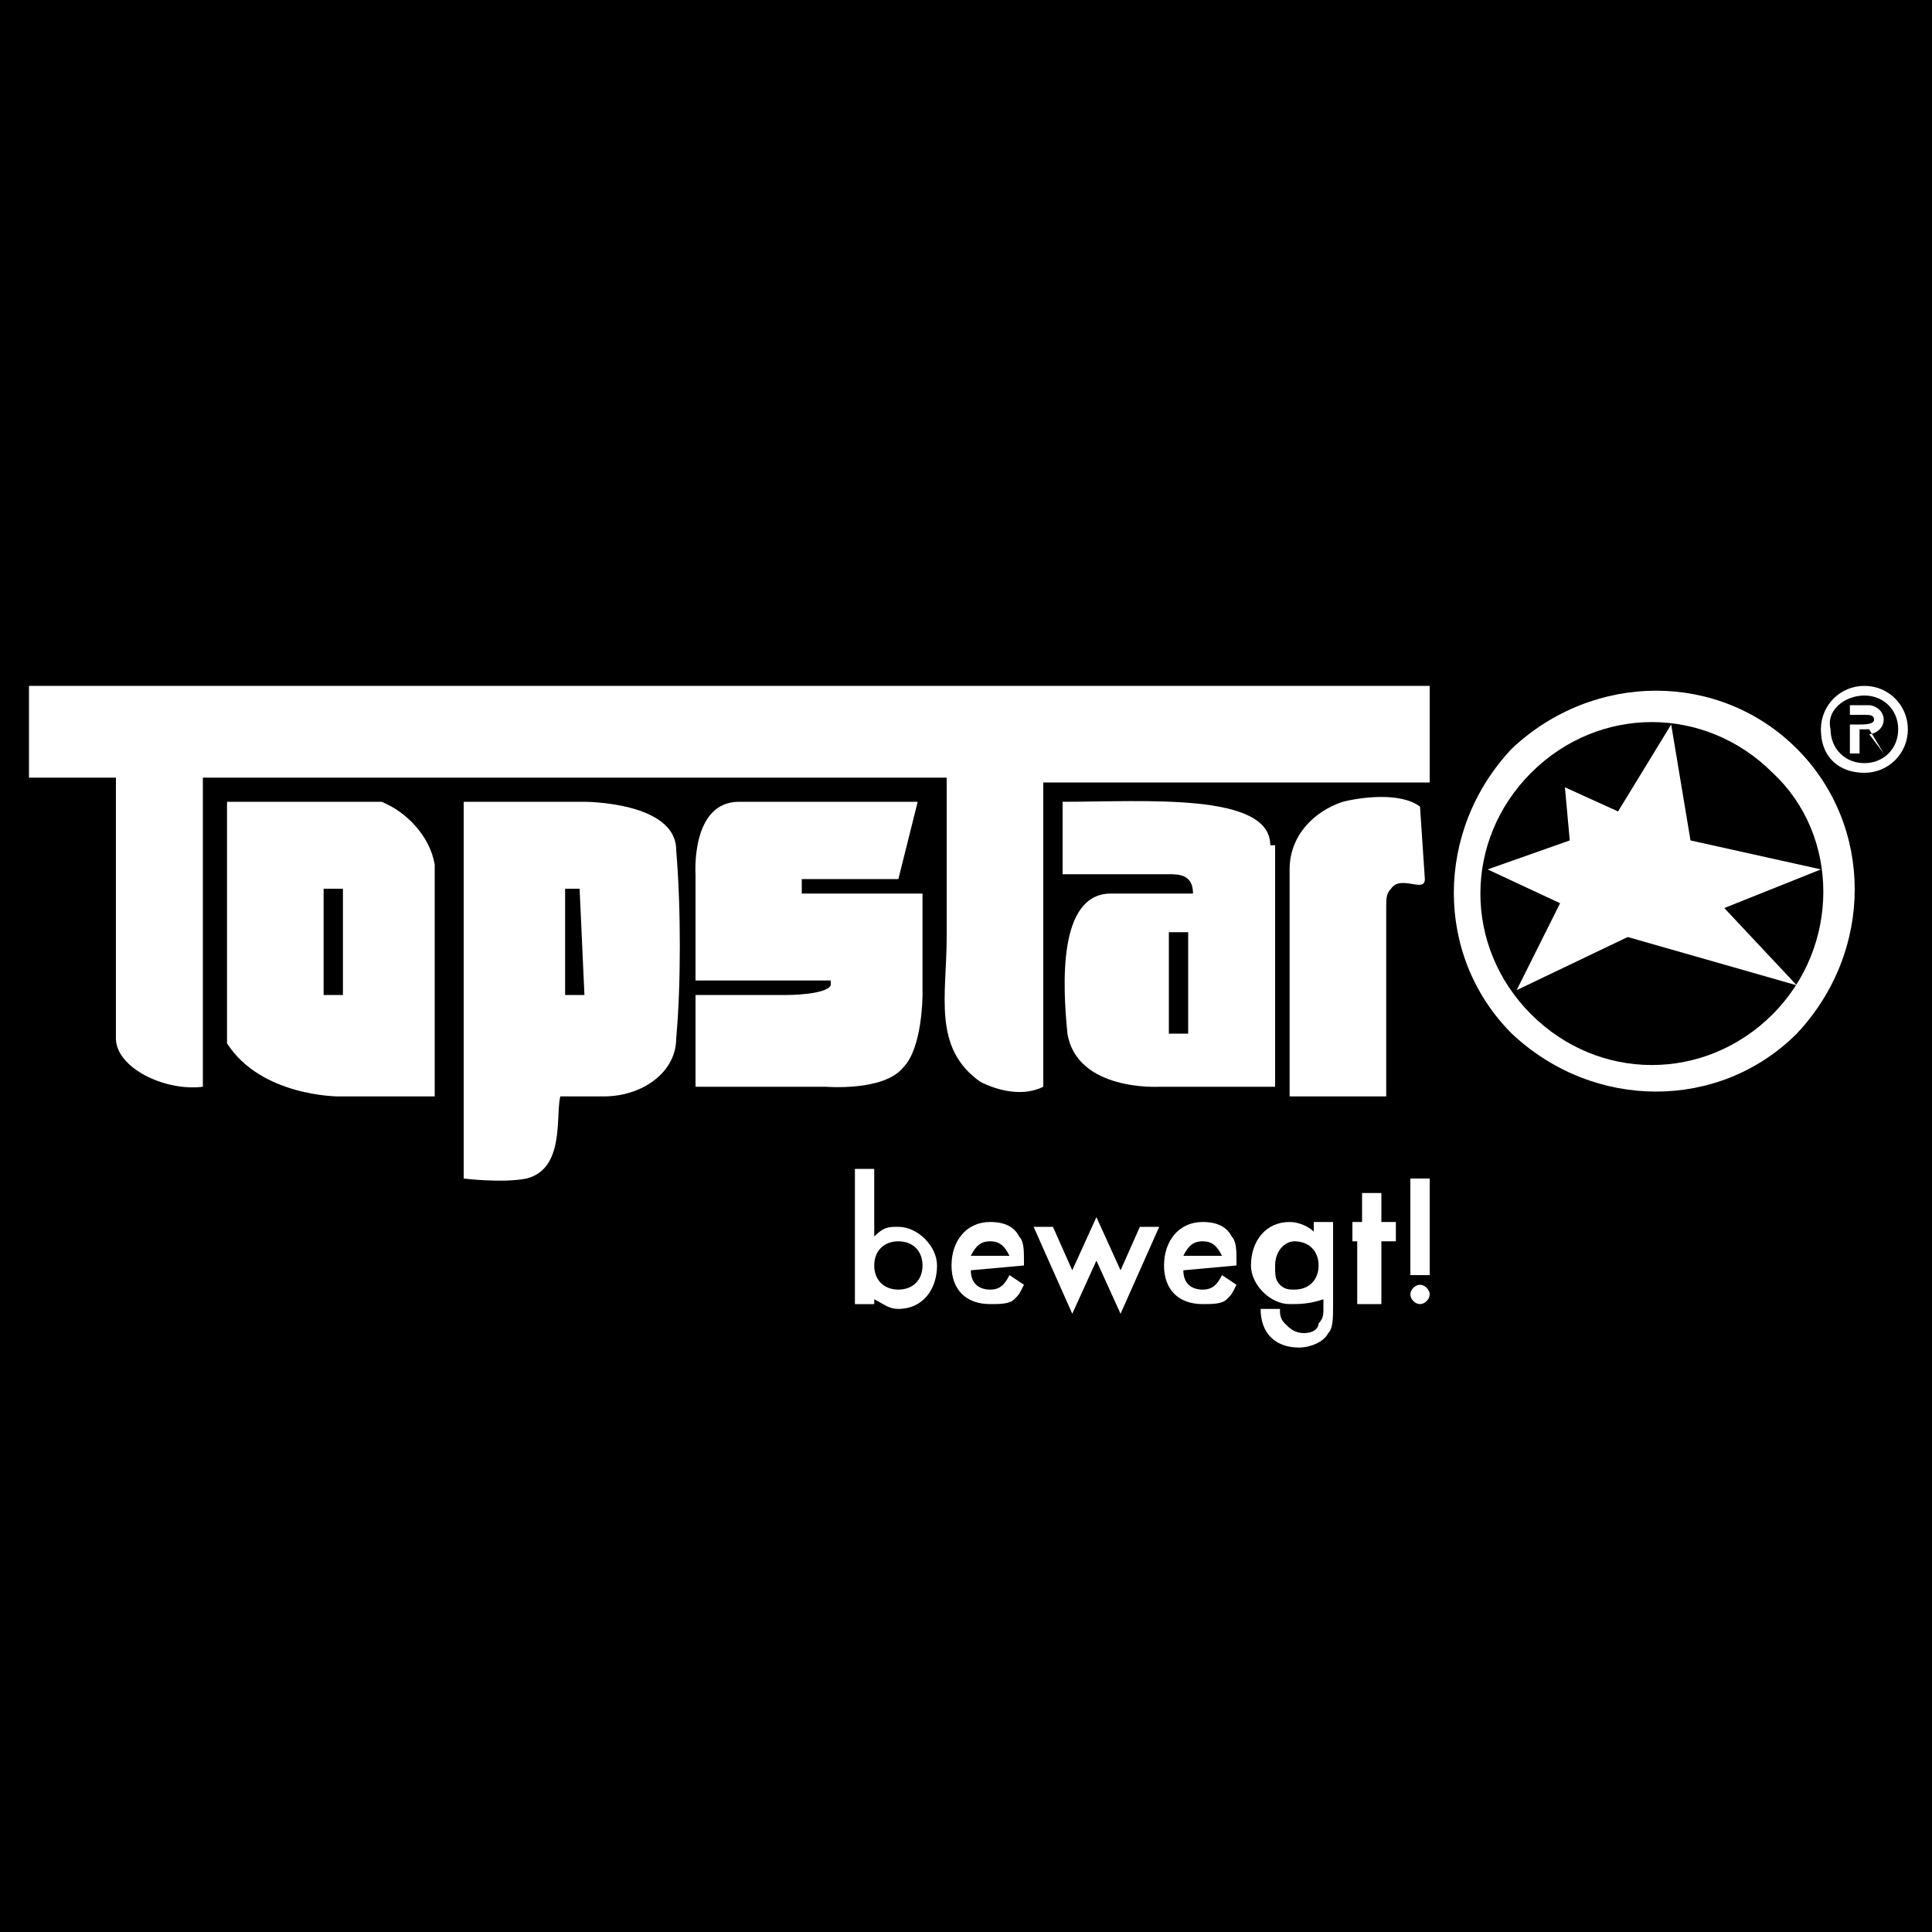 <svg version="1.1" id="Ebene_1" xmlns="http://www.w3.org/2000/svg" xmlns:xlink="http://www.w3.org/1999/xlink" x="0px" y="0px"
	 viewBox="0 0 40 40" style="enable-background:new 0 0 40 40;" xml:space="preserve">
<rect y="0" width="40" height="40"/>
<g>
	<g>
		<path fill="#FFFFFF" class="st0" d="M29.6,16.2h-8v6.3c-0.4,0.2-0.9,0.1-1.3-0.1c-1-0.7-0.7-1.8-0.7-3v-3.3l-15.4,0v6.4c-0.8,0.1-1.8-0.4-1.8-1
			v-5.4H0.6v-1.9h29L29.6,16.2L29.6,16.2z"/>
		<path fill="#FFFFFF" class="st0" d="M29.5,18.2c0,0.3-0.5-0.1-0.7,0.2c-0.1,0.1-0.1,0.2-0.1,0.4v3.9h-2v-4.4V18c0-0.7,0.5-1.2,1.1-1.4
			c0.4-0.1,1.2-0.2,1.6,0.1L29.5,18.2L29.5,18.2z"/>
		<path fill="#FFFFFF" class="st0" d="M26.3,17.5c0-1.1-2.6-0.9-4.3-0.9v1.5l2.2,0c0.2,0,0.5,0,0.5,0.4H23c-1.1,0-1,1.9-0.9,2.9
			c0.2,1.2,1.9,1.1,1.9,1.1h2.4V17.5z M24.6,21.4h-0.4v-2.1h0.4V21.4z"/>
		<path fill="#FFFFFF" class="st0" d="M16.6,18.2v0.3l2.5,0v2.1c0,0,0,1.1-0.4,1.5c-0.4,0.5-1.6,0.4-1.6,0.4l-2.7,0v-1.9h1.9c0,0,0.8,0,0.9-0.2
			l0-0.1h-2.8v-2.2c0,0-0.1-1.5,0.9-1.5H19l-0.4,1.6L16.6,18.2L16.6,18.2z"/>
		<path fill="#FFFFFF" class="st0" d="M14,17.6c0-1-1.9-1-1.9-1H9.6v7.8c0,0,0.8,0.1,1.3,0c0.8-0.2,0.6-1.3,0.7-1.7h0.9c0.8,0,1.5-0.5,1.5-1.2
			C14.1,20.4,14.1,18.8,14,17.6z M12.1,20.6h-0.4v-2.2H12L12.1,20.6L12.1,20.6z"/>
		<path fill="#FFFFFF" class="st0" d="M7.9,16.6c-0.2,0-0.6,0-0.6,0H4.7v4.5c0,0,0,0.3,0,0.5c0.7,1.1,2.3,1.1,2.3,1.1h2l0-4.8
			C8.9,17.3,8.4,16.8,7.9,16.6z M7.1,20.6H6.7v-2.2h0.4V20.6L7.1,20.6z"/>
		<path fill="#FFFFFF" class="st0" d="M37.2,15.5c1.6,1.6,1.6,4.2,0,5.9c-1.6,1.6-4.2,1.6-5.9,0c-1.6-1.6-1.6-4.2,0-5.9
			C33,13.9,35.6,13.9,37.2,15.5L37.2,15.5z M36.7,16c-1.4-1.4-3.6-1.4-5,0c-1.4,1.4-1.4,3.6,0,5c1.4,1.4,3.6,1.4,5,0
			C38.1,19.6,38.1,17.3,36.7,16L36.7,16z"/>
		<polygon fill="#FFFFFF" class="st0" points="33.5,16.8 34.6,15 35,17.4 37.7,18 35.7,18.8 37.2,20.4 33.7,19.4 31.4,20.5 32.3,18.7 30.8,18
			32.5,17.4 32.4,16.3 		"/>
		<path fill="#FFFFFF" class="st0" d="M38.6,16c0.5,0,0.9-0.4,0.9-0.9c0-0.5-0.4-0.9-0.9-0.9c-0.5,0-0.9,0.4-0.9,0.9C37.7,15.7,38.1,16,38.6,16
			L38.6,16z M38.6,14.4c0.4,0,0.7,0.3,0.7,0.7c0,0.4-0.3,0.7-0.7,0.7c-0.4,0-0.7-0.3-0.7-0.7C37.8,14.7,38.2,14.4,38.6,14.4
			L38.6,14.4z M38.7,15.2c0.1,0,0.3-0.1,0.3-0.3c0-0.2-0.2-0.3-0.3-0.3h-0.4v1h0.2v-0.5h0.2l0.3,0.5H39L38.7,15.2L38.7,15.2z
			 M38.6,14.8c0.1,0,0.2,0,0.2,0.1c0,0.1-0.2,0.1-0.3,0.1h-0.2v-0.2L38.6,14.8L38.6,14.8z"/>
	</g>
	<g>
		<path fill="#FFFFFF" class="st0" d="M18.1,25.6c0.2-0.2,0.3-0.2,0.5-0.2c0.4,0,0.8,0.4,0.8,0.8c0,0.5-0.3,0.9-0.8,0.9c-0.2,0-0.3-0.1-0.5-0.2V27
			h-0.4v-2.8h0.4C18.1,24.2,18.1,25.6,18.1,25.6z M18.1,26.2c0,0.3,0.2,0.5,0.5,0.5c0.3,0,0.5-0.2,0.5-0.5c0-0.3-0.2-0.5-0.5-0.5
			C18.3,25.7,18.1,25.9,18.1,26.2z"/>
		<path fill="#FFFFFF" class="st0" d="M20.1,26.3c0,0.3,0.2,0.4,0.4,0.4c0.2,0,0.3-0.1,0.4-0.3l0.3,0.2c-0.1,0.2-0.1,0.2-0.2,0.3
			C20.9,27,20.7,27,20.5,27c-0.5,0-0.8-0.3-0.8-0.8s0.3-0.9,0.8-0.9c0.3,0,0.5,0.1,0.6,0.3c0.1,0.1,0.1,0.3,0.1,0.5v0.1L20.1,26.3
			L20.1,26.3z M20.9,26c-0.1-0.2-0.2-0.3-0.4-0.3s-0.3,0.1-0.4,0.3H20.9z"/>
		<path fill="#FFFFFF" class="st0" d="M22.2,26.3l0.5-1.1l0.5,1.1l0.4-0.9H24l-0.8,1.8l-0.5-1.1l-0.5,1.1l-0.8-1.8h0.4L22.2,26.3z"/>
		<path fill="#FFFFFF" class="st0" d="M24.5,26.3c0,0.3,0.2,0.4,0.4,0.4c0.2,0,0.3-0.1,0.4-0.3l0.3,0.2c-0.1,0.2-0.1,0.2-0.2,0.3
			C25.3,27,25.1,27,24.9,27c-0.5,0-0.8-0.3-0.8-0.8s0.3-0.9,0.8-0.9c0.3,0,0.5,0.1,0.6,0.3c0.1,0.1,0.1,0.3,0.1,0.5v0.1L24.5,26.3
			L24.5,26.3z M25.3,26c-0.1-0.2-0.2-0.3-0.4-0.3c-0.2,0-0.3,0.1-0.4,0.3H25.3z"/>
		<path fill="#FFFFFF" class="st0" d="M27.6,27c0,0.3,0,0.5-0.1,0.6c-0.1,0.2-0.4,0.3-0.6,0.3c-0.5,0-0.8-0.3-0.8-0.8h0.4c0,0.1,0,0.2,0.1,0.3
			c0.1,0.1,0.2,0.2,0.4,0.2c0.2,0,0.3-0.1,0.3-0.2c0.1-0.1,0.1-0.2,0.1-0.3v-0.2C27.1,27,26.9,27,26.7,27c-0.4,0-0.8-0.4-0.8-0.8
			c0-0.5,0.3-0.9,0.8-0.9c0.2,0,0.4,0.1,0.5,0.2v-0.2h0.4V27L27.6,27z M26.4,26.2c0,0.2,0,0.3,0.1,0.4c0.1,0.1,0.2,0.1,0.3,0.1
			c0.3,0,0.5-0.2,0.5-0.5s-0.2-0.5-0.5-0.5C26.6,25.7,26.4,25.9,26.4,26.2z"/>
		<path fill="#FFFFFF" class="st0" d="M28.5,27h-0.4v-1.3H28v-0.4h0.2v-0.6h0.4v0.6h0.3v0.4h-0.3V27L28.5,27z"/>
		<path fill="#FFFFFF" class="st0" d="M29.6,26.8c0,0.1-0.1,0.2-0.2,0.2c-0.1,0-0.2-0.1-0.2-0.2c0-0.1,0.1-0.2,0.2-0.2
			C29.5,26.6,29.6,26.7,29.6,26.8z M29.2,24.4h0.4v2h-0.4V24.4z"/>
	</g>
</g>
</svg>
